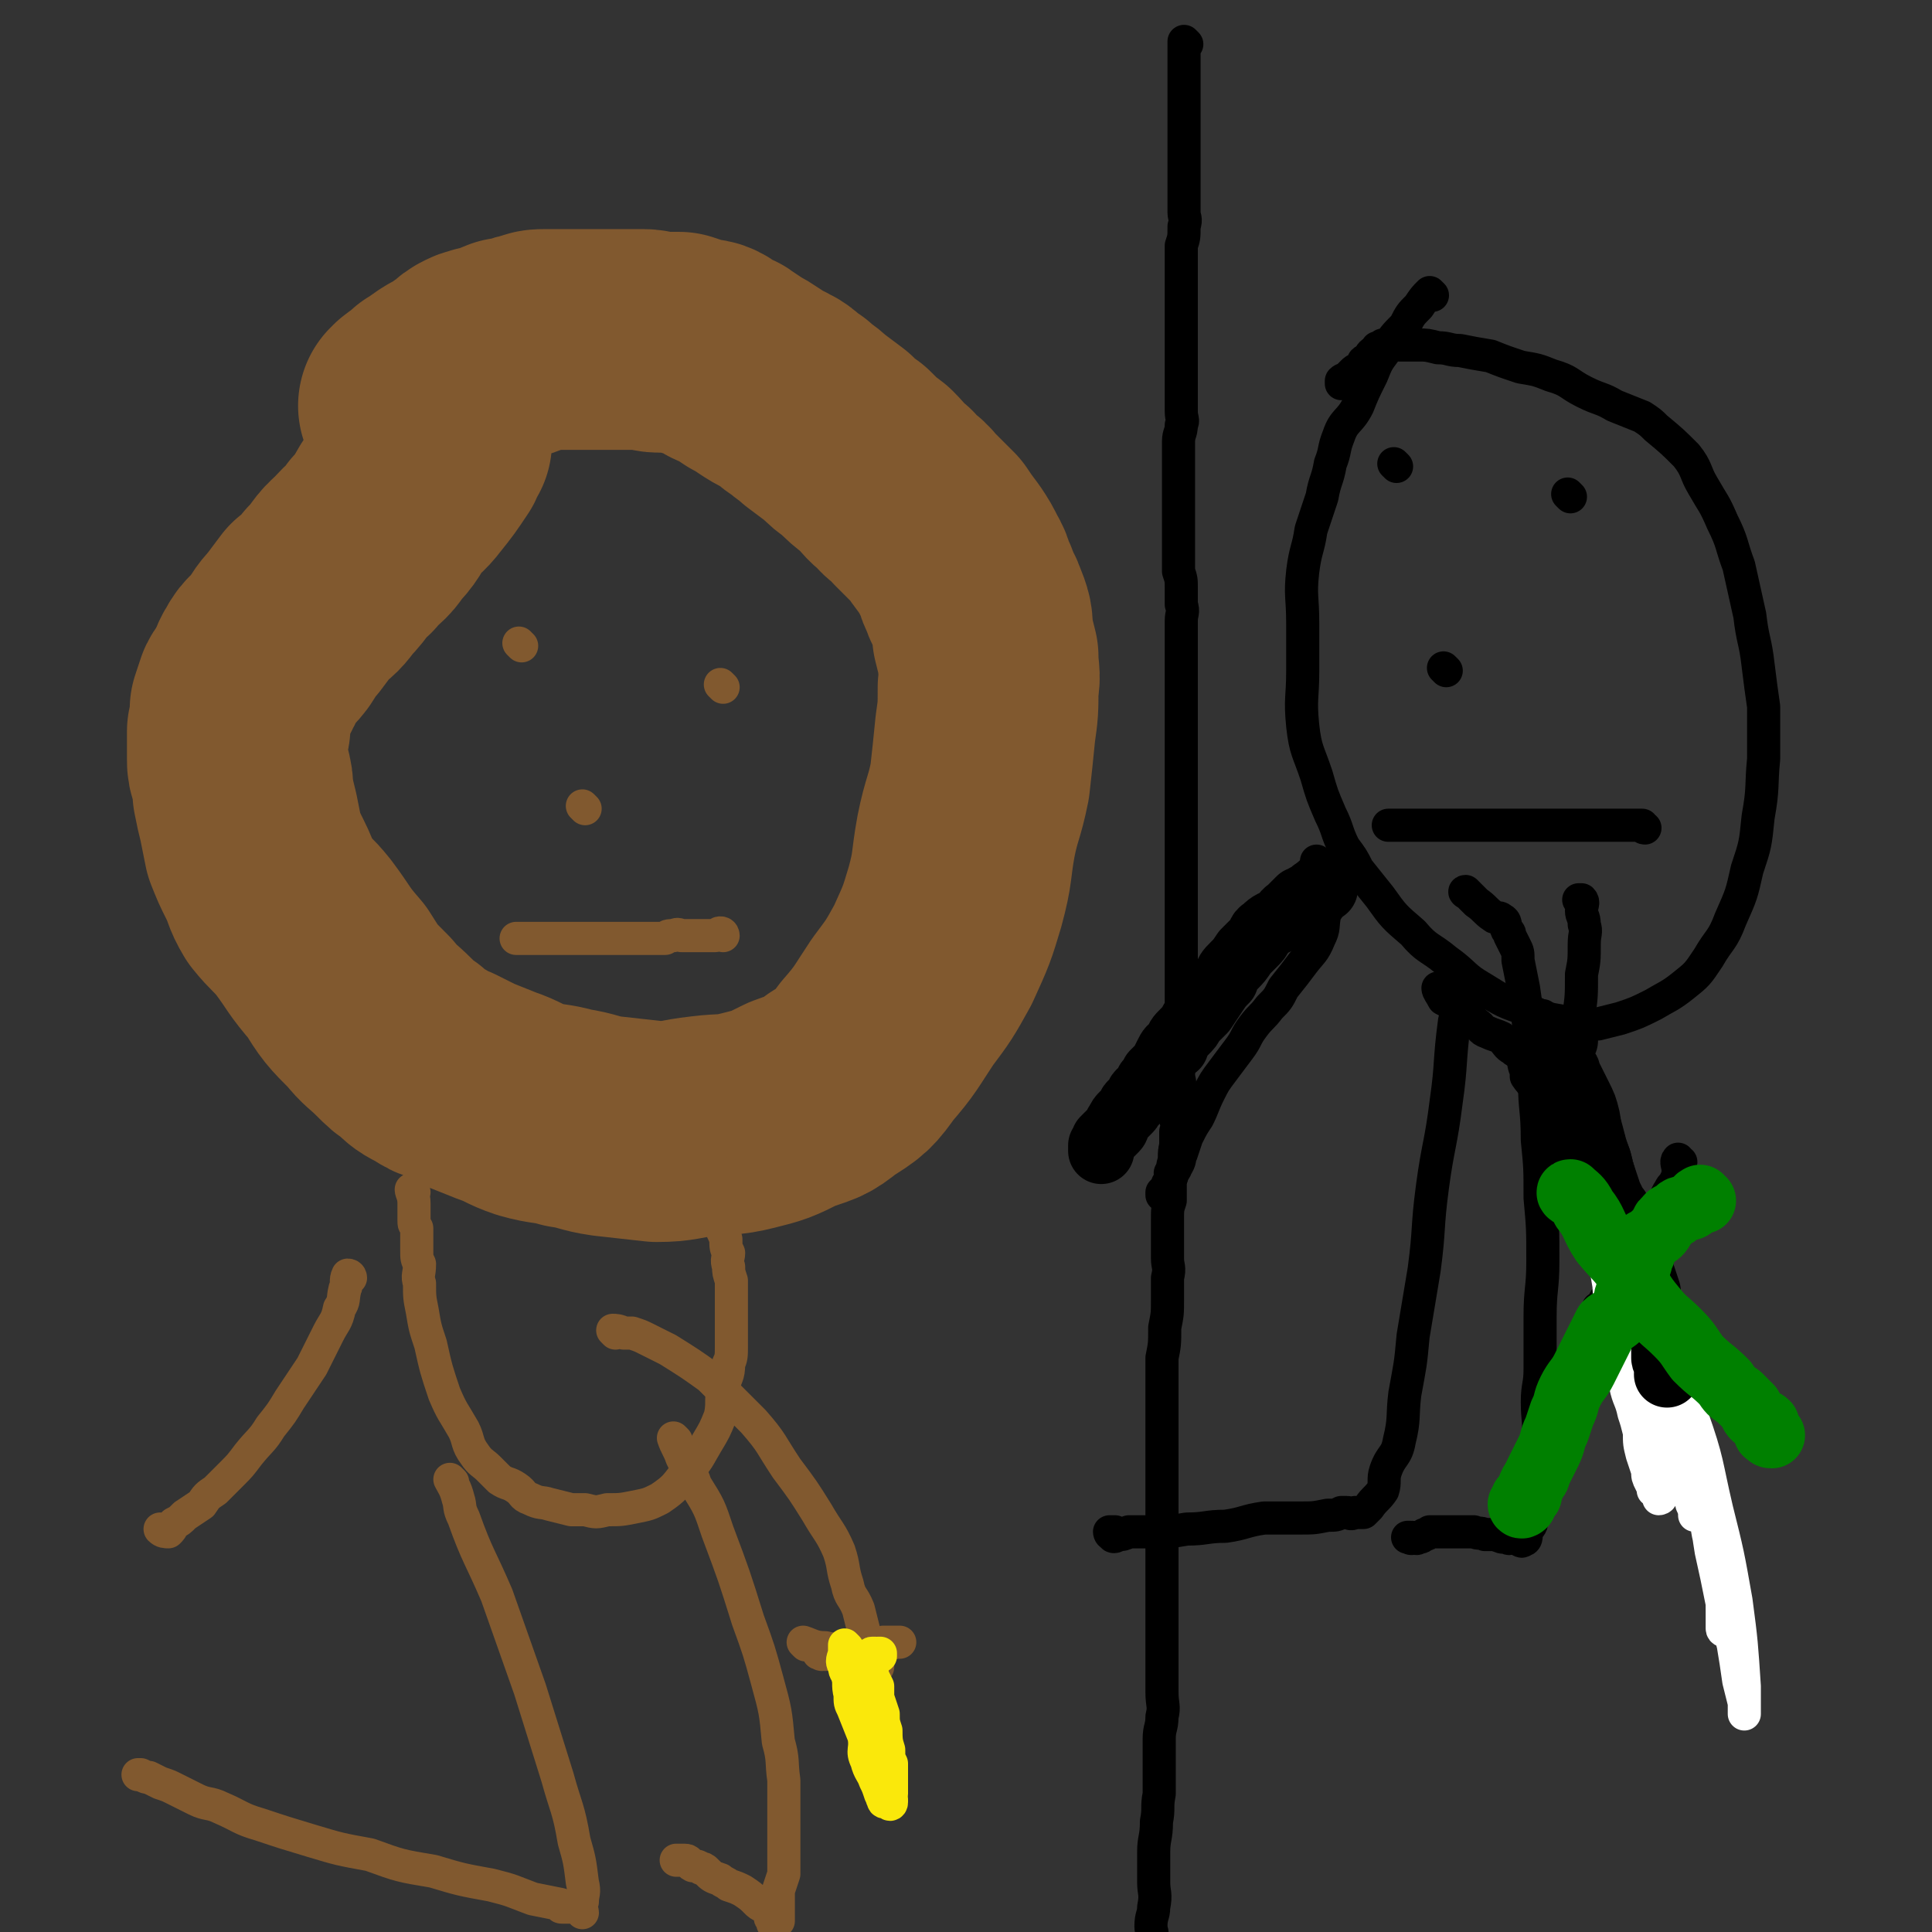 <svg viewBox='0 0 700 700' version='1.1' xmlns='http://www.w3.org/2000/svg' xmlns:xlink='http://www.w3.org/1999/xlink'><rect x="0" y="0" width="700" height="700" fill="#333333" stroke="none"/><g fill='none' stroke='#81592F' stroke-width='80' stroke-linecap='round' stroke-linejoin='round'><path d='M160,160c0,0 0,-1 -1,-1 -1,2 0,3 -1,5 -4,6 -4,6 -8,11 -3,4 -4,4 -7,7 -3,5 -3,6 -7,10 -3,5 -4,4 -8,9 -5,4 -4,5 -9,10 -3,4 -3,4 -7,7 -3,4 -3,4 -6,8 -3,3 -3,4 -5,7 -3,4 -4,3 -6,7 -2,3 -1,3 -3,6 -1,3 -2,3 -3,5 -1,3 -1,3 -2,6 0,1 0,1 0,3 0,1 0,1 0,2 0,2 0,2 -1,3 0,2 0,2 0,4 0,3 0,3 0,6 0,2 0,2 1,5 1,4 1,4 1,7 1,5 1,5 2,9 1,5 1,5 2,10 2,5 2,5 4,9 3,6 2,6 5,11 4,5 5,5 9,10 6,8 5,8 12,16 5,8 5,8 12,15 4,5 4,4 9,9 3,3 3,3 6,5 3,3 3,3 7,5 3,2 3,2 6,3 4,2 4,2 8,4 5,2 5,2 10,4 6,2 6,3 12,5 7,2 7,1 14,3 7,1 7,2 14,3 9,1 9,1 18,2 8,0 8,-1 17,-2 8,-1 8,0 16,-2 8,-2 8,-2 16,-6 8,-3 8,-2 14,-7 8,-5 8,-5 13,-12 7,-8 7,-9 13,-18 6,-8 6,-8 11,-17 5,-11 5,-11 8,-21 3,-11 2,-11 4,-22 2,-10 3,-10 5,-20 1,-9 1,-9 2,-19 1,-7 1,-7 1,-15 1,-5 0,-5 0,-11 -1,-4 -1,-4 -2,-8 0,-5 0,-5 -2,-10 -1,-3 -2,-3 -3,-7 -2,-3 -1,-4 -3,-7 -2,-4 -2,-4 -4,-7 -3,-4 -3,-4 -5,-7 -4,-4 -4,-4 -8,-8 -3,-4 -4,-3 -7,-7 -4,-3 -3,-3 -7,-7 -4,-3 -4,-3 -8,-7 -3,-2 -3,-2 -6,-5 -4,-3 -4,-3 -8,-6 -3,-3 -3,-2 -6,-5 -4,-2 -3,-3 -7,-5 -4,-2 -4,-2 -7,-4 -3,-2 -3,-2 -5,-3 -3,-2 -3,-2 -6,-4 -1,-1 -1,0 -3,-1 -2,-1 -2,-2 -4,-3 -2,-1 -2,0 -5,-1 -3,-1 -3,-1 -6,-2 -4,0 -4,0 -7,0 -3,0 -3,-1 -6,-1 -2,0 -2,0 -5,0 -4,0 -4,0 -7,0 -4,0 -4,0 -7,0 -3,0 -3,0 -6,0 -3,0 -3,0 -6,0 -2,0 -2,0 -4,0 -3,0 -3,0 -5,1 -3,0 -2,1 -5,2 -2,0 -2,0 -4,0 -1,1 -1,0 -2,1 -2,1 -2,1 -4,2 -1,0 -1,0 -3,0 -1,1 -1,0 -3,1 -2,1 -2,1 -4,3 -1,1 -2,1 -3,2 -2,1 -1,2 -3,3 -1,0 -1,-1 -2,0 -2,1 -1,1 -3,2 -1,2 -2,1 -3,2 0,1 0,2 0,2 -1,1 -2,0 -3,1 -1,0 -1,0 -1,1 0,0 0,0 -1,0 0,1 0,1 -1,1 '/></g>
<g fill='none' stroke='#81592F' stroke-width='12' stroke-linecap='round' stroke-linejoin='round'><path d='M189,234c0,0 -1,-1 -1,-1 '/><path d='M262,249c0,0 -1,-1 -1,-1 '/><path d='M212,293c0,0 -1,-1 -1,-1 '/><path d='M262,339c0,0 0,-1 -1,-1 -1,0 -1,1 -2,1 -2,0 -2,0 -3,0 -1,0 -1,0 -2,0 -2,0 -2,0 -3,0 -2,0 -2,0 -4,0 -1,0 -1,-1 -3,0 -2,0 -2,0 -3,1 -2,0 -2,0 -4,0 -2,0 -2,0 -4,0 -2,0 -2,0 -5,0 -1,0 -1,0 -3,0 -3,0 -3,0 -6,0 -2,0 -2,0 -4,0 -3,0 -3,0 -6,0 -3,0 -3,0 -6,0 -1,0 -1,0 -3,0 -2,0 -2,0 -4,0 -2,0 -2,0 -3,0 -1,0 -1,0 -2,0 -1,0 -1,0 -2,0 0,0 0,0 -1,0 0,0 0,0 0,0 -1,0 -1,0 -1,0 '/><path d='M150,432c0,0 -1,-1 -1,-1 0,1 1,2 1,5 0,1 0,1 0,3 0,1 0,1 0,3 0,2 0,1 1,3 0,2 0,2 0,4 0,2 0,2 0,4 0,3 0,3 1,5 0,4 -1,4 0,7 0,5 0,5 1,10 1,6 1,6 3,12 2,9 2,9 5,18 3,7 3,6 7,13 2,4 1,5 4,9 2,3 3,3 5,5 2,2 2,2 4,4 3,2 3,1 6,3 3,2 2,3 5,4 4,2 4,1 7,2 4,1 4,1 8,2 2,0 2,0 5,0 4,1 4,1 8,0 5,0 5,0 10,-1 5,-1 5,-1 9,-3 6,-4 6,-5 10,-10 4,-4 4,-5 7,-10 3,-5 3,-5 5,-10 1,-5 0,-5 1,-10 1,-5 2,-4 2,-9 1,-2 1,-3 1,-6 0,-2 0,-2 0,-4 0,-4 0,-4 0,-8 0,-3 0,-3 0,-6 0,-3 0,-3 0,-6 -1,-3 -1,-3 -1,-5 -1,-3 0,-3 0,-5 -1,-2 -1,-2 -1,-5 -1,-3 -1,-2 -2,-5 0,-3 1,-3 1,-6 -1,-2 -1,-2 -2,-5 -1,-2 -1,-2 -2,-4 -1,-3 0,-4 0,-7 -1,-3 -1,-3 -2,-7 -1,-3 -1,-3 -1,-7 -1,-3 0,-3 0,-7 0,-1 0,-1 0,-2 -1,-3 -1,-4 -2,-5 0,0 0,1 0,3 '/><path d='M164,537c0,0 -1,-1 -1,-1 1,2 2,3 3,7 1,3 0,3 2,7 5,14 6,14 12,28 6,17 6,17 12,34 5,16 5,16 10,32 3,11 4,11 6,23 2,7 2,7 3,15 1,4 0,4 0,7 -1,2 0,3 0,4 0,0 -1,-1 -1,-2 -1,0 -1,0 -1,0 -1,0 -1,0 -1,0 -1,0 -1,0 -2,0 -1,0 -1,0 -2,0 -1,0 -1,0 -1,-1 -5,-1 -5,-1 -10,-2 -8,-3 -7,-3 -15,-5 -11,-2 -11,-2 -21,-5 -12,-2 -12,-2 -23,-6 -11,-2 -11,-2 -21,-5 -10,-3 -10,-3 -19,-6 -7,-2 -7,-3 -14,-6 -4,-2 -5,-1 -9,-3 -4,-2 -4,-2 -8,-4 -2,-1 -2,-1 -5,-2 -2,-1 -2,-1 -4,-2 -1,0 -1,0 -3,-1 0,0 0,0 -1,0 0,0 0,0 0,0 '/><path d='M245,522c0,0 -1,-1 -1,-1 1,3 2,4 3,7 1,2 1,2 2,4 2,3 2,3 3,6 5,8 5,8 8,17 6,16 6,16 11,32 4,11 4,11 7,22 3,11 3,11 4,22 2,7 1,7 2,14 0,6 0,6 0,12 0,5 0,5 0,10 0,0 0,0 0,0 0,3 0,3 0,5 0,4 0,4 0,7 -1,3 -1,3 -2,6 0,2 0,2 0,5 0,1 0,1 0,3 0,1 0,2 0,3 -1,1 -1,1 -2,1 0,0 0,0 0,-1 -1,-1 -1,-1 -1,-2 -1,-2 -1,-2 -2,-3 -2,-1 -2,-1 -3,-2 -2,-2 -2,-2 -5,-4 -2,-1 -2,-1 -5,-2 -1,-1 -2,-1 -3,-2 -3,-1 -3,-1 -5,-3 -1,-1 -1,-1 -2,-1 -1,-1 -2,-1 -3,-1 -2,-1 -1,-2 -3,-2 -1,0 -2,0 -3,0 0,0 0,0 0,0 '/><path d='M127,463c0,0 0,-1 -1,-1 -1,2 0,3 -1,5 -1,4 0,4 -2,7 -1,5 -2,5 -4,9 -3,6 -3,6 -6,12 -4,6 -4,6 -8,12 -3,5 -3,5 -7,10 -3,5 -4,5 -8,10 -3,4 -3,4 -6,7 -3,3 -3,3 -6,6 -3,2 -3,2 -5,5 -3,2 -3,2 -6,4 -2,2 -2,2 -4,3 -1,2 -1,2 -2,3 -1,0 -2,0 -3,-1 0,0 0,0 0,0 '/><path d='M223,483c0,0 -1,-1 -1,-1 1,0 2,0 4,1 1,0 1,0 3,0 3,1 3,1 5,2 4,2 4,2 8,4 8,5 8,5 15,10 8,8 8,8 16,16 7,8 6,8 12,17 6,8 6,8 11,16 4,7 5,7 8,14 2,6 1,6 3,12 1,5 2,4 4,9 1,4 1,4 2,8 0,3 0,3 1,6 1,2 1,2 2,4 1,1 1,1 2,2 0,1 0,1 0,1 '/><path d='M292,596c0,0 -1,-1 -1,-1 3,1 4,2 8,2 4,1 5,0 9,0 3,0 3,1 7,0 3,0 3,0 5,-1 2,0 2,0 4,-1 1,0 2,0 2,0 -1,0 -1,0 -2,0 -1,0 -1,0 -2,0 -1,0 -1,0 -2,0 -3,1 -3,1 -6,1 -3,1 -3,1 -6,2 -1,0 -1,0 -3,1 -1,0 -1,-1 -3,-1 -2,1 -2,1 -3,1 0,1 0,0 -1,0 0,0 0,1 -1,0 0,0 0,0 0,0 -1,0 0,0 0,-1 '/></g>
<g fill='none' stroke='#FAE80B' stroke-width='12' stroke-linecap='round' stroke-linejoin='round'><path d='M307,597c0,0 -1,-1 -1,-1 0,1 0,2 0,3 -1,3 -1,3 0,5 0,2 1,2 1,3 1,3 0,3 1,7 0,3 0,3 1,5 2,5 2,5 4,10 1,5 -1,5 1,9 1,4 2,4 3,7 1,2 1,2 2,5 1,1 0,1 1,2 0,1 0,1 2,1 0,1 1,1 1,0 0,0 0,0 0,-1 -1,-1 0,-1 0,-2 0,-3 0,-3 0,-5 0,-3 0,-3 0,-6 -1,-2 -1,-2 -1,-5 -1,-3 -1,-4 -1,-7 -1,-3 -1,-3 -1,-6 -1,-3 -1,-3 -2,-6 0,-2 0,-2 0,-4 -1,-2 -1,-2 -2,-4 0,-2 0,-2 0,-3 -1,-2 0,-2 0,-4 0,0 -1,-1 0,-1 0,0 0,0 1,0 0,1 0,0 1,0 0,0 1,0 1,0 0,1 0,1 0,1 '/></g>
<g fill='none' stroke='#000000' stroke-width='12' stroke-linecap='round' stroke-linejoin='round'><path d='M430,16c0,0 -1,-1 -1,-1 0,1 0,2 0,4 0,1 0,1 0,2 0,2 0,2 0,4 0,1 0,1 0,2 0,3 0,3 0,5 0,3 0,3 0,6 0,4 0,4 0,7 0,5 0,5 0,9 0,4 0,4 0,7 0,4 0,4 0,8 0,4 0,4 0,8 0,2 1,2 0,5 0,4 0,4 -1,7 0,3 0,3 0,6 0,4 0,4 0,7 0,3 0,3 0,6 0,3 0,3 0,6 0,3 0,3 0,6 0,2 0,2 0,5 0,3 0,3 0,5 0,3 0,3 0,5 0,2 0,2 0,4 0,3 0,3 0,5 0,3 0,3 0,5 0,3 1,3 0,5 0,3 -1,3 -1,6 0,2 0,2 0,5 0,3 0,3 0,6 0,3 0,3 0,6 0,3 0,3 0,5 0,2 0,2 0,5 0,2 0,2 0,5 0,2 0,2 0,5 0,2 0,2 0,5 0,2 0,2 0,5 1,3 1,3 1,6 0,3 0,3 0,6 1,3 0,3 0,6 0,3 0,3 0,6 0,2 0,2 0,4 0,3 0,3 0,7 0,2 0,2 0,5 0,3 0,3 0,6 0,4 0,4 0,7 0,3 0,3 0,7 0,3 0,3 0,7 0,3 0,3 0,6 0,3 0,3 0,7 0,3 0,3 0,6 0,3 0,3 0,6 0,3 0,3 0,6 0,4 0,4 0,7 0,3 0,3 0,6 0,4 0,4 0,8 0,3 0,3 0,6 0,3 0,3 0,5 0,2 0,2 0,5 0,2 0,2 0,5 0,2 0,2 0,4 0,2 0,2 0,4 0,2 0,2 0,4 0,2 0,2 0,4 0,2 0,2 0,4 0,2 1,2 0,5 0,1 0,1 -1,3 0,2 0,2 0,5 0,2 0,2 0,4 0,3 0,3 0,5 0,3 1,3 0,5 0,3 0,3 0,5 0,3 -1,3 -1,6 0,2 1,2 0,5 0,3 0,3 0,5 -1,4 0,4 -1,7 0,3 0,3 -1,6 0,4 0,4 0,7 -1,3 -1,3 -1,7 0,3 0,3 0,7 0,3 0,3 0,7 0,3 1,3 0,7 0,4 0,4 0,8 0,5 0,5 -1,10 0,6 0,6 -1,11 0,6 0,6 0,12 0,7 0,7 0,13 0,6 0,6 0,12 0,6 0,6 0,12 0,7 0,7 0,15 0,6 0,6 0,13 0,6 0,6 0,12 0,6 0,6 0,12 0,5 0,5 0,10 0,5 0,5 0,10 0,5 1,5 0,9 0,4 -1,4 -1,8 0,5 0,5 0,9 0,6 0,6 0,11 -1,5 0,5 -1,10 0,6 -1,6 -1,11 0,5 0,5 0,11 0,4 1,4 0,9 0,3 -1,3 -1,7 0,2 1,2 0,5 0,1 0,1 -1,3 0,1 0,1 0,2 0,1 1,1 0,1 0,1 0,1 -1,2 0,1 0,1 0,1 '/><path d='M519,107c0,0 -1,-1 -1,-1 -2,2 -2,2 -4,5 -3,3 -3,3 -5,7 -4,4 -4,4 -7,9 -3,4 -3,4 -5,9 -3,6 -3,6 -5,11 -3,6 -5,5 -7,11 -2,5 -1,5 -3,10 -1,6 -2,6 -3,12 -2,6 -2,6 -4,12 -1,7 -2,7 -3,15 -1,9 0,9 0,19 0,8 0,8 0,17 0,10 -1,10 0,20 1,9 2,9 5,18 2,7 2,7 5,14 3,6 2,6 5,12 3,4 3,4 5,8 4,5 4,5 8,10 5,7 5,7 12,13 5,6 6,5 12,10 7,5 6,6 13,10 8,5 8,5 17,8 6,3 6,3 12,4 6,1 6,1 13,1 4,-1 4,-1 8,-2 6,-2 6,-2 12,-5 5,-3 6,-3 11,-7 5,-4 5,-4 9,-10 4,-7 5,-6 8,-14 4,-9 4,-9 6,-18 3,-9 3,-9 4,-19 2,-11 1,-11 2,-21 0,-9 0,-9 0,-19 -1,-7 -1,-7 -2,-15 -1,-9 -2,-9 -3,-18 -2,-9 -2,-9 -4,-18 -3,-8 -2,-8 -6,-16 -3,-7 -3,-6 -7,-13 -3,-5 -2,-6 -6,-11 -5,-5 -5,-5 -11,-10 -2,-2 -2,-2 -5,-4 -5,-2 -5,-2 -10,-4 -5,-3 -5,-2 -11,-5 -6,-3 -5,-4 -12,-6 -5,-2 -5,-2 -11,-3 -6,-2 -6,-2 -11,-4 -6,-1 -6,-1 -11,-2 -4,0 -4,-1 -8,-1 -4,-1 -4,-1 -7,-1 -4,0 -4,0 -7,0 -3,0 -3,-1 -6,0 0,0 0,1 -1,1 0,0 0,0 -1,0 0,0 1,1 0,1 0,1 -1,0 -2,1 -1,1 0,1 -1,2 -1,1 -1,0 -2,1 0,1 0,1 -1,2 0,0 0,0 -1,1 -1,0 -1,0 -2,1 -1,1 -1,1 -2,2 -1,1 -1,0 -2,1 0,0 0,1 0,1 '/><path d='M506,169c0,0 -1,-1 -1,-1 '/><path d='M569,180c0,0 -1,-1 -1,-1 '/><path d='M524,243c0,0 -1,-1 -1,-1 '/><path d='M596,300c-1,0 -1,-1 -1,-1 -2,0 -2,0 -4,0 -2,0 -2,0 -4,0 -3,0 -3,0 -5,0 -4,0 -4,0 -7,0 -5,0 -5,0 -10,0 -5,0 -5,0 -10,0 -4,0 -4,0 -8,0 -4,0 -4,0 -7,0 -3,0 -3,0 -6,0 -3,0 -3,0 -5,0 -3,0 -3,0 -5,0 -2,0 -2,0 -4,0 -2,0 -2,0 -5,0 -1,0 -1,0 -1,0 -2,0 -2,0 -4,0 -1,0 -1,0 -2,0 -1,0 -1,0 -2,0 -1,0 -1,0 -2,0 0,0 0,0 -1,0 '/><path d='M522,359c0,0 -1,-1 -1,-1 0,1 1,2 2,4 2,1 2,1 4,3 2,1 2,1 4,2 2,2 2,2 4,4 2,1 1,2 4,3 2,1 3,1 5,2 2,2 2,3 4,4 2,2 3,1 5,3 2,1 2,2 3,4 2,1 2,1 4,1 2,1 2,0 3,1 2,0 1,1 2,2 1,0 1,0 2,0 0,0 0,0 1,0 0,-1 -1,-1 -1,-2 1,-3 2,-3 2,-6 2,-7 2,-7 3,-15 1,-7 1,-7 1,-15 1,-5 1,-5 1,-11 0,-4 1,-4 0,-7 0,-3 -1,-3 -1,-5 0,-2 1,-3 0,-4 0,0 0,0 -1,0 '/><path d='M531,357c0,0 -1,-1 -1,-1 -1,2 -1,3 -1,7 -1,3 -1,3 -2,7 -2,15 -1,15 -3,29 -2,16 -3,16 -5,31 -2,15 -1,15 -3,30 -2,12 -2,12 -4,24 -1,11 -1,10 -3,21 -1,8 0,9 -2,17 -1,6 -3,5 -5,11 -1,3 0,4 -1,7 -2,3 -3,3 -5,6 -1,1 -1,1 -2,2 -1,0 -2,0 -3,0 -2,1 -2,0 -3,0 -1,0 -1,0 -2,0 -2,1 -2,1 -5,1 -5,1 -5,1 -10,1 -6,0 -7,0 -13,0 -7,1 -7,2 -14,3 -7,0 -7,1 -14,1 -6,1 -6,1 -12,1 -4,0 -4,0 -9,0 -2,1 -2,1 -4,1 -1,1 -2,1 -2,0 -1,0 -1,-1 -1,-1 1,0 1,0 2,0 '/><path d='M532,324c0,0 -2,-1 -1,-1 1,1 2,2 4,4 3,2 3,3 6,5 1,1 2,0 3,1 2,1 1,2 2,4 1,1 1,1 1,2 1,2 1,2 2,4 1,2 1,2 1,5 1,5 1,5 2,10 1,7 1,7 2,14 1,10 1,10 2,20 0,10 1,10 1,21 1,10 1,10 1,21 1,11 1,11 1,23 0,10 -1,10 -1,20 0,10 0,10 0,19 0,6 -1,6 -1,12 0,7 1,7 0,14 0,4 -1,4 -1,8 0,5 0,5 0,10 0,3 0,3 0,6 0,2 0,2 -1,5 0,2 -1,2 -2,4 0,2 0,3 -1,3 -1,1 -1,0 -2,-1 -1,0 -1,0 -2,0 -1,0 -1,1 -2,0 -2,0 -2,0 -4,-1 -2,0 -2,0 -4,0 -2,-1 -2,0 -4,-1 -2,0 -2,0 -4,0 -2,0 -2,0 -4,0 -2,0 -2,0 -4,0 -2,0 -2,0 -4,0 -1,1 -1,1 -2,1 -1,1 -1,1 -2,1 -1,1 -1,0 -2,0 -1,1 -1,0 -1,0 -1,0 -1,0 -1,0 '/><path d='M478,313c0,0 -1,-1 -1,-1 0,1 1,2 2,4 1,1 1,1 2,3 1,0 1,0 1,0 1,1 0,1 0,2 0,2 0,2 0,3 0,1 1,1 0,2 0,3 -1,3 -2,5 -1,5 0,5 -2,9 -2,5 -3,5 -6,9 -3,4 -3,4 -7,9 -2,4 -2,4 -5,7 -3,4 -3,3 -6,7 -3,4 -2,4 -5,8 -3,4 -3,4 -6,8 -3,4 -3,4 -5,8 -2,4 -2,5 -4,9 -2,3 -2,3 -4,7 -1,3 -1,3 -2,6 -1,2 0,2 -2,5 0,1 -1,1 -2,2 0,1 1,1 0,2 0,1 0,1 -1,2 0,1 0,1 -1,2 0,0 0,0 -1,1 0,0 0,0 0,1 '/><path d='M560,369c0,0 -1,-1 -1,-1 0,1 1,2 2,4 2,1 2,1 4,3 1,1 1,1 2,2 1,2 2,2 3,4 2,4 2,5 4,9 3,7 3,6 6,13 3,8 2,8 5,16 2,8 2,8 5,16 2,7 2,7 4,14 2,7 2,7 4,14 1,5 1,5 2,9 1,4 2,4 3,8 1,4 1,4 2,7 0,2 0,2 0,4 1,1 1,1 2,2 0,1 0,1 0,1 0,1 0,1 0,1 0,-1 0,-1 0,-2 0,0 0,0 0,0 '/><path d='M594,478c-1,0 -1,-1 -1,-1 -1,1 0,2 -1,4 -1,1 -1,1 -2,3 -1,1 -1,1 -2,2 -1,0 -1,0 -2,1 0,0 -1,0 -1,0 -1,1 -1,1 -2,2 -1,0 -1,0 -2,0 0,1 0,1 -1,1 0,1 0,1 0,1 -1,0 -1,0 -1,0 2,-7 2,-8 5,-15 '/><path d='M609,421c-1,0 -1,-1 -1,-1 -1,1 0,2 0,4 0,2 0,2 -1,4 -1,2 -1,1 -2,3 -2,3 -1,3 -3,6 -2,4 -2,4 -4,8 -3,4 -3,4 -6,8 -2,4 -2,4 -4,8 -2,3 -2,3 -4,7 -2,2 -2,2 -3,4 0,1 0,1 -1,2 0,0 -1,0 -1,0 '/></g>
<g fill='none' stroke='#FFFFFF' stroke-width='12' stroke-linecap='round' stroke-linejoin='round'><path d='M596,485c-1,0 -1,0 -1,-1 -1,-1 0,-1 0,-2 0,-3 -1,-3 -1,-5 0,-2 1,-2 0,-5 0,-3 -1,-2 -2,-5 -2,-3 -2,-3 -3,-6 -2,-4 -1,-4 -2,-8 -1,-3 -1,-3 -2,-5 -1,-2 -1,-2 -2,-4 0,-2 0,-2 0,-3 -1,-1 -1,-1 -1,-2 0,0 0,-1 0,-1 0,0 0,1 0,2 0,0 0,0 0,1 0,1 0,1 0,2 0,1 0,1 0,2 0,1 0,1 0,2 0,2 0,2 0,4 0,1 1,1 1,2 1,2 0,2 0,5 0,2 0,2 0,4 0,2 0,2 0,5 0,2 1,2 1,5 1,2 1,2 1,5 0,3 0,3 1,7 0,4 1,4 1,9 1,5 1,5 2,9 1,5 2,5 3,10 1,3 1,3 2,7 0,4 0,4 1,8 1,3 1,3 2,6 0,2 0,2 1,4 1,2 1,2 1,3 1,1 2,1 2,1 0,1 0,2 0,2 0,0 1,0 1,-1 1,-1 0,-1 0,-2 0,-1 0,-1 0,-3 0,-2 0,-2 0,-5 0,-2 0,-2 -1,-3 0,-2 -1,-2 -1,-3 -1,-2 0,-2 -1,-5 -1,-4 -1,-4 -2,-9 -2,-9 -2,-9 -4,-18 -2,-8 -3,-8 -5,-15 -2,-7 -3,-7 -5,-13 -1,-6 -1,-6 -2,-12 -1,-4 -1,-4 -2,-8 -1,-3 0,-3 -1,-6 0,-1 0,-1 -1,-2 0,-4 -1,-4 -1,-8 -1,-5 -1,-5 -2,-11 -1,-5 -1,-5 -2,-11 0,-4 0,-4 0,-8 -1,-2 -1,-3 -1,-5 0,-1 1,-1 1,-1 1,-1 0,-1 1,-1 0,-1 0,-1 1,0 0,0 0,0 1,1 0,1 -1,1 -1,1 0,2 0,2 1,3 0,2 0,2 1,4 2,3 2,3 3,5 2,5 1,5 3,10 2,8 2,8 4,15 4,14 5,14 8,27 4,14 4,14 8,28 4,14 4,14 8,28 3,12 3,12 6,24 3,11 2,11 4,23 2,9 2,9 4,19 2,7 2,7 4,15 1,6 1,6 2,13 1,4 1,4 2,8 0,1 0,1 0,3 0,0 0,1 0,1 0,0 0,-1 0,-2 0,-1 0,-1 0,-3 0,-2 0,-2 0,-5 -1,-15 -1,-16 -3,-31 -3,-17 -3,-17 -7,-33 -4,-17 -3,-17 -9,-34 -4,-14 -5,-13 -10,-27 -3,-9 -3,-9 -6,-18 -1,-4 -1,-4 -2,-8 -1,-2 -1,-2 -1,-4 0,-1 0,-1 0,-1 0,-1 0,-1 0,-1 0,0 0,1 0,2 0,1 1,1 1,2 0,2 0,3 0,5 1,3 1,3 1,5 2,5 2,5 3,9 2,8 2,8 4,15 3,10 3,10 5,20 2,7 2,8 3,15 1,6 2,6 3,12 0,3 0,3 0,7 0,1 0,3 0,3 0,-1 0,-2 -1,-4 -1,-9 -1,-9 -3,-17 -4,-23 -3,-23 -8,-45 -4,-16 -5,-16 -9,-32 -3,-11 -3,-11 -6,-23 -1,-3 -1,-6 -2,-7 0,-1 0,1 0,3 1,3 0,3 1,6 2,8 2,8 5,16 4,14 4,14 7,29 4,14 3,14 6,28 3,12 4,12 7,23 3,10 3,10 6,19 2,8 1,8 3,15 1,7 2,7 3,13 1,6 1,6 1,11 0,2 0,2 0,4 0,1 0,2 0,2 0,1 1,1 2,1 '/></g>
<g fill='none' stroke='#000000' stroke-width='12' stroke-linecap='round' stroke-linejoin='round'><path d='M553,384c0,0 -1,-1 -1,-1 0,2 0,3 1,5 0,1 0,1 0,2 2,3 3,3 5,6 3,5 2,6 4,11 3,4 3,4 5,9 3,4 3,4 4,8 2,4 2,4 3,8 1,3 1,3 2,6 1,3 1,3 2,5 1,2 2,2 3,4 1,2 1,2 2,5 1,2 1,2 2,4 2,2 2,1 3,3 1,2 0,3 1,5 0,2 1,2 2,3 1,3 0,3 1,5 1,3 2,2 2,5 1,1 1,2 2,4 0,1 0,1 1,3 1,1 1,1 2,2 1,1 1,1 1,2 0,1 0,1 0,2 0,1 1,1 1,2 0,0 0,0 0,0 0,0 0,1 0,1 0,-1 0,-1 0,-1 '/><path d='M560,394c0,0 -1,-1 -1,-1 0,2 0,3 1,7 1,3 2,3 3,7 2,5 2,6 4,12 1,5 2,5 4,10 1,4 1,4 3,8 2,4 2,4 4,8 1,3 2,3 3,6 1,3 1,3 2,6 2,4 2,4 4,7 1,2 0,2 1,4 1,1 1,1 2,3 0,1 0,1 0,2 0,1 1,1 1,2 1,1 1,1 1,1 0,1 0,1 0,1 1,1 1,0 1,1 '/></g>
<g fill='none' stroke='#000000' stroke-width='24' stroke-linecap='round' stroke-linejoin='round'><path d='M567,377c0,0 -1,-1 -1,-1 0,1 0,2 0,4 0,1 0,1 0,2 0,0 0,0 0,1 0,0 0,0 0,1 0,1 0,1 0,2 1,2 2,1 2,3 2,4 2,4 4,8 2,4 2,4 3,8 1,5 0,5 2,9 0,3 1,3 2,6 1,4 1,4 2,7 1,3 1,3 2,6 1,2 1,2 2,4 2,2 1,2 2,5 1,2 1,3 2,5 1,3 1,3 3,5 1,2 0,2 1,4 1,3 1,3 2,6 1,3 1,3 2,6 0,2 0,2 1,5 1,2 1,2 2,5 1,2 1,2 2,4 1,2 1,2 1,4 1,1 0,1 0,2 0,2 0,2 0,4 0,1 1,1 2,2 0,0 -1,0 -1,1 0,0 0,0 0,1 0,0 0,0 0,1 0,0 0,0 0,1 '/><path d='M480,322c0,0 -1,-1 -1,-1 -1,0 -1,1 -3,2 -1,1 -1,1 -3,2 -1,1 -1,1 -2,1 -2,2 -2,2 -4,4 -2,1 -1,2 -3,3 -3,2 -3,1 -6,4 -2,1 -1,2 -3,4 -2,2 -2,2 -4,4 -2,3 -2,3 -4,5 -2,2 -2,2 -3,5 -2,2 -2,2 -4,5 -2,3 -2,3 -4,6 -2,2 -2,2 -4,4 -1,2 -1,2 -3,4 -2,2 -2,2 -3,5 -2,1 -2,1 -3,3 -1,2 -1,2 -2,4 -2,2 -2,2 -3,3 -1,2 -1,2 -2,3 -1,2 0,2 -2,4 0,0 -1,0 -1,0 -1,1 0,1 -1,2 0,1 -1,1 -2,2 -1,1 0,1 -1,2 -1,1 -1,1 -2,2 -1,1 -1,1 -2,3 -1,1 0,1 -1,2 -1,1 -1,1 -2,2 -1,1 -1,1 -2,2 0,1 0,1 -1,2 0,0 0,0 0,1 0,0 0,0 0,1 '/></g>
<g fill='none' stroke='#008000' stroke-width='24' stroke-linecap='round' stroke-linejoin='round'><path d='M617,435c-1,0 -1,-1 -1,-1 -2,1 -1,2 -3,3 -1,1 -2,0 -3,1 -2,0 -2,1 -3,2 -2,1 -2,0 -3,2 -2,1 -1,2 -2,3 -1,2 -2,2 -3,3 -1,1 -1,1 -3,2 -1,1 -1,1 -1,2 0,0 0,0 0,1 0,0 0,0 0,1 0,1 -1,1 -1,2 0,1 0,1 0,1 0,1 -1,1 -1,2 0,0 0,1 0,1 0,1 0,1 0,1 0,1 0,1 0,1 0,0 0,1 0,1 0,1 0,1 -1,1 0,1 1,1 0,2 -1,1 -1,1 -2,3 -1,1 0,2 -1,3 0,2 0,2 -2,4 -2,3 -3,2 -5,4 -2,4 -2,4 -4,8 -2,4 -2,4 -4,8 -2,4 -3,4 -5,8 -2,4 -1,4 -3,8 -1,3 -1,3 -2,6 -2,4 -1,4 -3,8 -1,2 -1,2 -2,4 -1,2 -1,2 -2,4 0,1 0,1 -1,2 0,1 -1,1 -1,2 -1,1 0,1 -1,3 0,1 0,1 -1,1 0,1 0,1 -1,1 0,1 0,1 0,1 0,0 0,0 0,1 0,0 0,0 0,0 -1,1 -1,0 -1,0 '/><path d='M570,433c0,0 -2,-1 -1,-1 2,2 3,2 5,6 4,5 3,6 7,12 5,6 5,5 10,12 4,6 3,6 8,12 4,5 4,4 9,9 4,4 4,5 7,9 5,5 5,4 10,9 2,3 2,3 5,5 2,2 2,2 4,4 1,2 1,3 3,4 1,1 2,1 3,2 0,1 0,1 0,3 0,0 1,0 1,0 0,1 0,1 1,1 '/></g>
</svg>